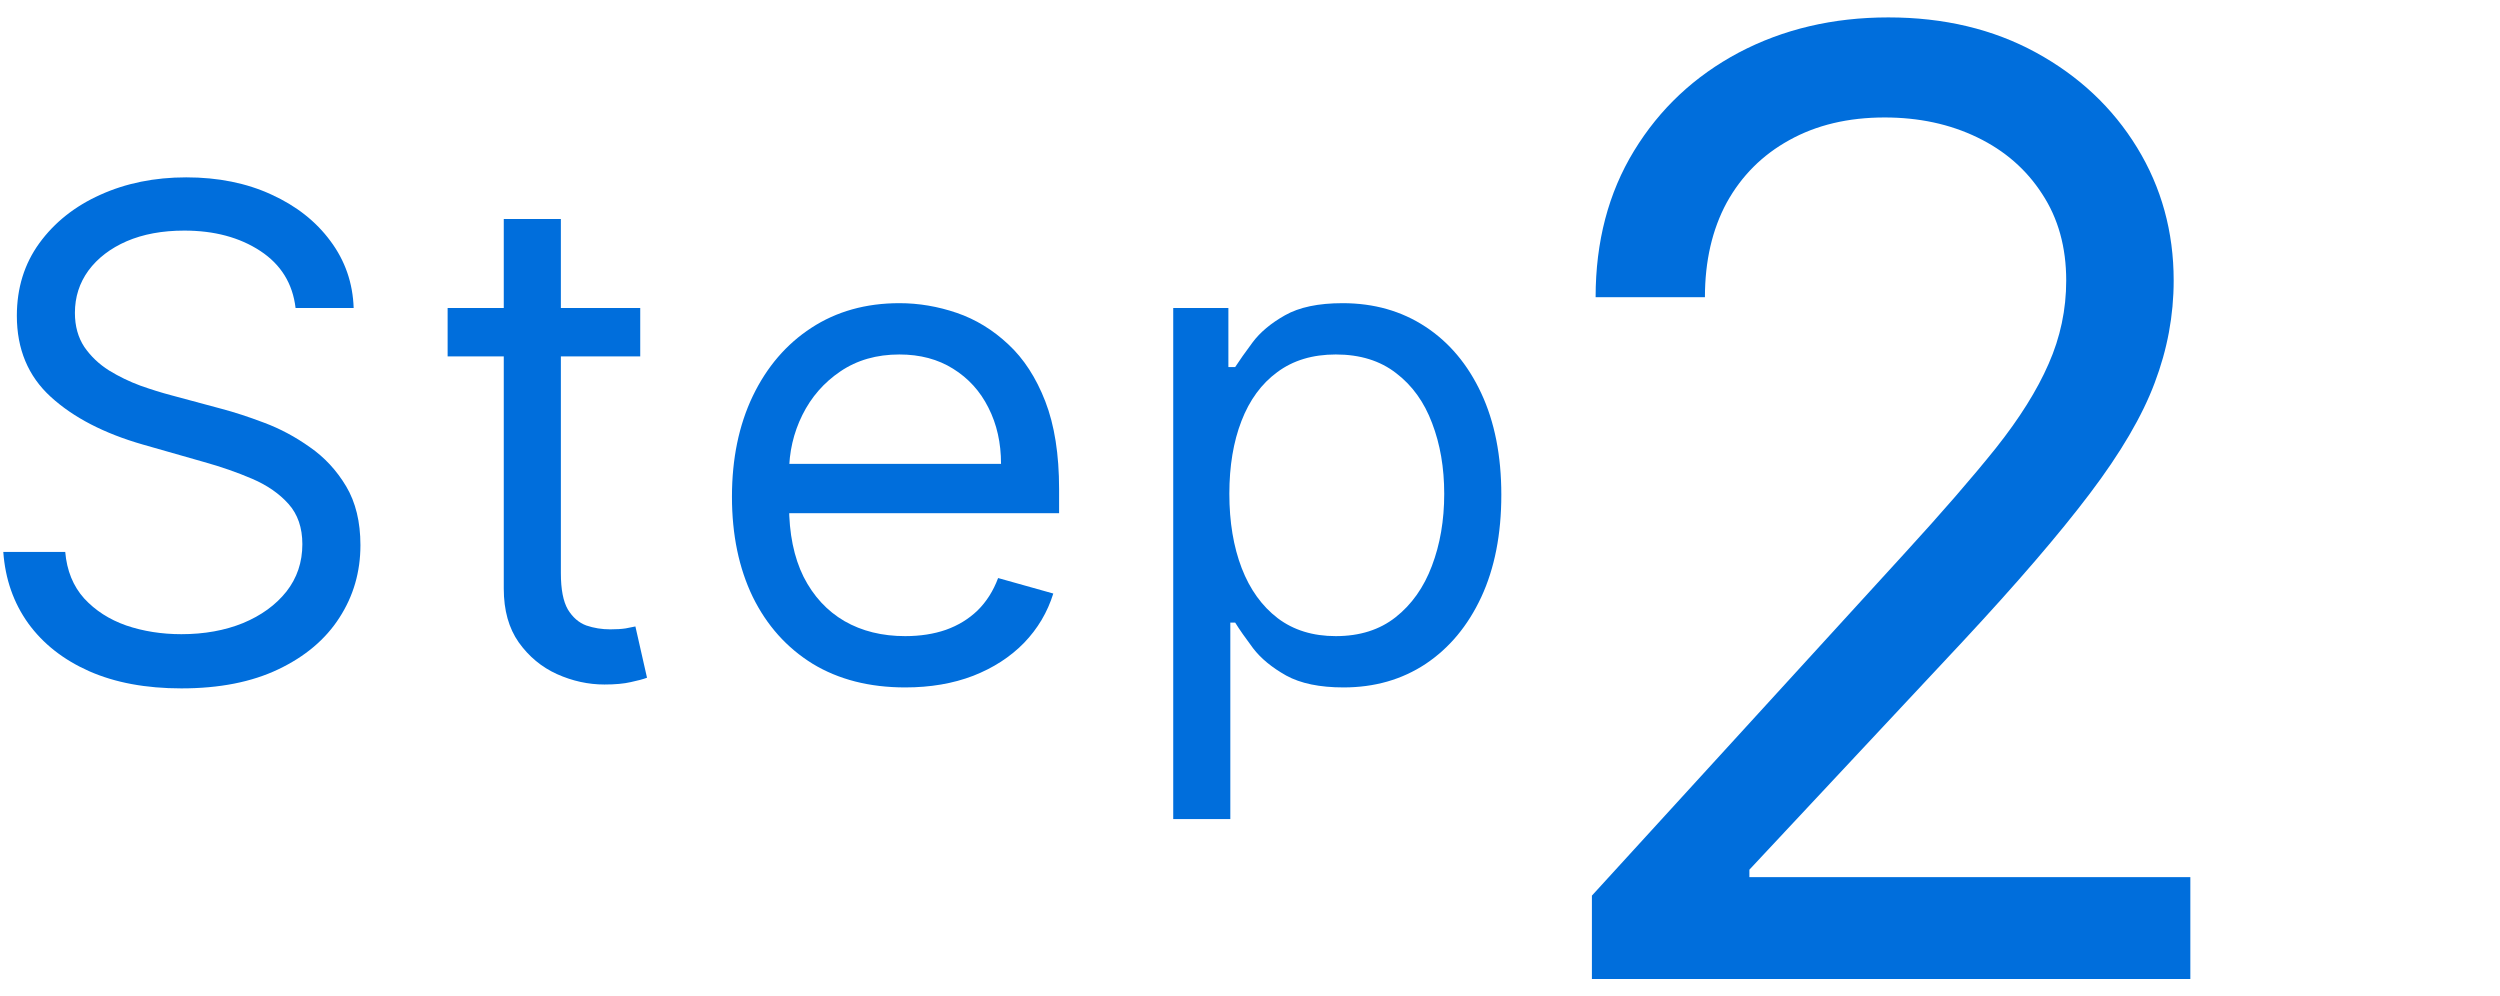 <svg width="138" height="55" viewBox="0 0 138 55" fill="none" xmlns="http://www.w3.org/2000/svg">
<path d="M64.762 45.211V17.003H67.807V20.262H68.181C68.412 19.905 68.733 19.451 69.143 18.899C69.561 18.338 70.158 17.84 70.932 17.403C71.716 16.958 72.776 16.735 74.111 16.735C75.839 16.735 77.361 17.167 78.679 18.031C79.997 18.895 81.025 20.119 81.764 21.704C82.504 23.289 82.873 25.159 82.873 27.314C82.873 29.486 82.504 31.37 81.764 32.964C81.025 34.548 80.001 35.777 78.692 36.65C77.383 37.514 75.874 37.946 74.165 37.946C72.847 37.946 71.792 37.727 70.999 37.291C70.207 36.846 69.597 36.343 69.169 35.782C68.742 35.212 68.412 34.74 68.181 34.366H67.914V45.211H64.762ZM67.86 27.26C67.86 28.81 68.088 30.177 68.542 31.361C68.996 32.536 69.659 33.458 70.532 34.126C71.404 34.785 72.473 35.114 73.737 35.114C75.055 35.114 76.155 34.767 77.036 34.072C77.927 33.369 78.594 32.425 79.04 31.241C79.494 30.047 79.721 28.721 79.721 27.26C79.721 25.818 79.498 24.518 79.053 23.36C78.617 22.194 77.953 21.272 77.063 20.596C76.181 19.91 75.073 19.567 73.737 19.567C72.455 19.567 71.378 19.892 70.505 20.542C69.632 21.183 68.974 22.083 68.528 23.24C68.083 24.389 67.86 25.729 67.86 27.26Z" fill="#006EDC"/>
<path d="M49.968 37.946C47.991 37.946 46.286 37.509 44.852 36.637C43.427 35.755 42.328 34.526 41.553 32.95C40.787 31.365 40.404 29.522 40.404 27.421C40.404 25.319 40.787 23.467 41.553 21.864C42.328 20.253 43.405 18.997 44.785 18.098C46.174 17.19 47.795 16.735 49.647 16.735C50.715 16.735 51.771 16.914 52.812 17.27C53.854 17.626 54.803 18.205 55.657 19.006C56.512 19.799 57.193 20.849 57.701 22.158C58.208 23.467 58.462 25.079 58.462 26.993V28.329H42.648V25.604H55.257C55.257 24.447 55.025 23.414 54.562 22.506C54.108 21.597 53.458 20.881 52.612 20.355C51.775 19.83 50.787 19.567 49.647 19.567C48.391 19.567 47.305 19.879 46.388 20.502C45.48 21.116 44.781 21.918 44.291 22.906C43.801 23.895 43.556 24.954 43.556 26.085V27.901C43.556 29.451 43.824 30.764 44.358 31.842C44.901 32.91 45.653 33.725 46.615 34.286C47.577 34.838 48.694 35.114 49.968 35.114C50.796 35.114 51.544 34.998 52.211 34.767C52.888 34.526 53.471 34.17 53.961 33.698C54.451 33.217 54.829 32.621 55.096 31.908L58.142 32.763C57.821 33.796 57.282 34.704 56.526 35.488C55.769 36.263 54.834 36.868 53.721 37.304C52.608 37.732 51.357 37.946 49.968 37.946Z" fill="#006EDC"/>
<path d="M35.341 17.003V19.674H24.709V17.003H35.341ZM27.808 12.088H30.96V31.641C30.96 32.532 31.089 33.2 31.347 33.645C31.614 34.081 31.953 34.375 32.362 34.526C32.781 34.669 33.221 34.74 33.684 34.74C34.032 34.74 34.317 34.722 34.539 34.687C34.762 34.642 34.94 34.606 35.074 34.58L35.715 37.411C35.501 37.491 35.203 37.572 34.82 37.652C34.437 37.741 33.952 37.785 33.364 37.785C32.474 37.785 31.601 37.594 30.746 37.211C29.9 36.828 29.197 36.245 28.636 35.461C28.084 34.678 27.808 33.689 27.808 32.496V12.088Z" fill="#006EDC"/>
<path d="M16.316 17.003C16.156 15.649 15.506 14.598 14.366 13.851C13.226 13.103 11.828 12.729 10.172 12.729C8.961 12.729 7.902 12.925 6.993 13.316C6.094 13.708 5.391 14.247 4.883 14.932C4.384 15.618 4.135 16.397 4.135 17.27C4.135 18 4.309 18.628 4.656 19.153C5.012 19.669 5.466 20.101 6.018 20.449C6.57 20.787 7.149 21.067 7.755 21.29C8.36 21.504 8.917 21.677 9.424 21.811L12.202 22.559C12.915 22.746 13.707 23.004 14.58 23.334C15.461 23.663 16.303 24.113 17.104 24.683C17.915 25.244 18.582 25.965 19.108 26.846C19.633 27.728 19.896 28.81 19.896 30.092C19.896 31.57 19.508 32.906 18.734 34.099C17.968 35.292 16.846 36.24 15.368 36.944C13.899 37.647 12.113 37.999 10.012 37.999C8.053 37.999 6.357 37.683 4.923 37.051C3.498 36.418 2.377 35.537 1.557 34.406C0.747 33.275 0.288 31.962 0.182 30.466H3.601C3.69 31.499 4.037 32.354 4.643 33.03C5.257 33.698 6.032 34.197 6.967 34.526C7.911 34.847 8.926 35.007 10.012 35.007C11.276 35.007 12.412 34.802 13.418 34.393C14.424 33.974 15.221 33.395 15.809 32.656C16.396 31.908 16.69 31.036 16.69 30.038C16.69 29.13 16.436 28.391 15.929 27.821C15.421 27.252 14.754 26.788 13.925 26.432C13.097 26.076 12.202 25.765 11.241 25.497L7.875 24.536C5.738 23.921 4.046 23.044 2.8 21.904C1.553 20.765 0.93 19.273 0.93 17.43C0.93 15.899 1.344 14.563 2.172 13.423C3.009 12.274 4.131 11.384 5.538 10.752C6.953 10.111 8.534 9.79 10.279 9.79C12.042 9.79 13.609 10.106 14.981 10.739C16.352 11.362 17.438 12.217 18.239 13.303C19.05 14.389 19.477 15.623 19.522 17.003H16.316Z" fill="#006EDC"/>
<path d="M87.873 54.041V49.438L105.157 30.518C107.186 28.302 108.856 26.376 110.169 24.739C111.481 23.086 112.453 21.535 113.083 20.086C113.731 18.62 114.055 17.086 114.055 15.484C114.055 13.643 113.612 12.049 112.725 10.703C111.856 9.356 110.663 8.316 109.146 7.583C107.629 6.85 105.924 6.484 104.032 6.484C102.021 6.484 100.265 6.901 98.765 7.737C97.282 8.555 96.132 9.705 95.313 11.188C94.512 12.671 94.112 14.41 94.112 16.404H88.078C88.078 13.336 88.785 10.643 90.2 8.325C91.615 6.006 93.541 4.2 95.978 2.904C98.433 1.609 101.186 0.961 104.237 0.961C107.305 0.961 110.024 1.609 112.393 2.904C114.762 4.2 116.62 5.947 117.967 8.146C119.313 10.345 119.987 12.791 119.987 15.484C119.987 17.41 119.637 19.293 118.938 21.134C118.257 22.958 117.063 24.995 115.359 27.245C113.671 29.478 111.328 32.205 108.328 35.427L96.566 48.007V48.416H120.907V54.041H87.873Z" fill="#006EDC"/>
</svg>
